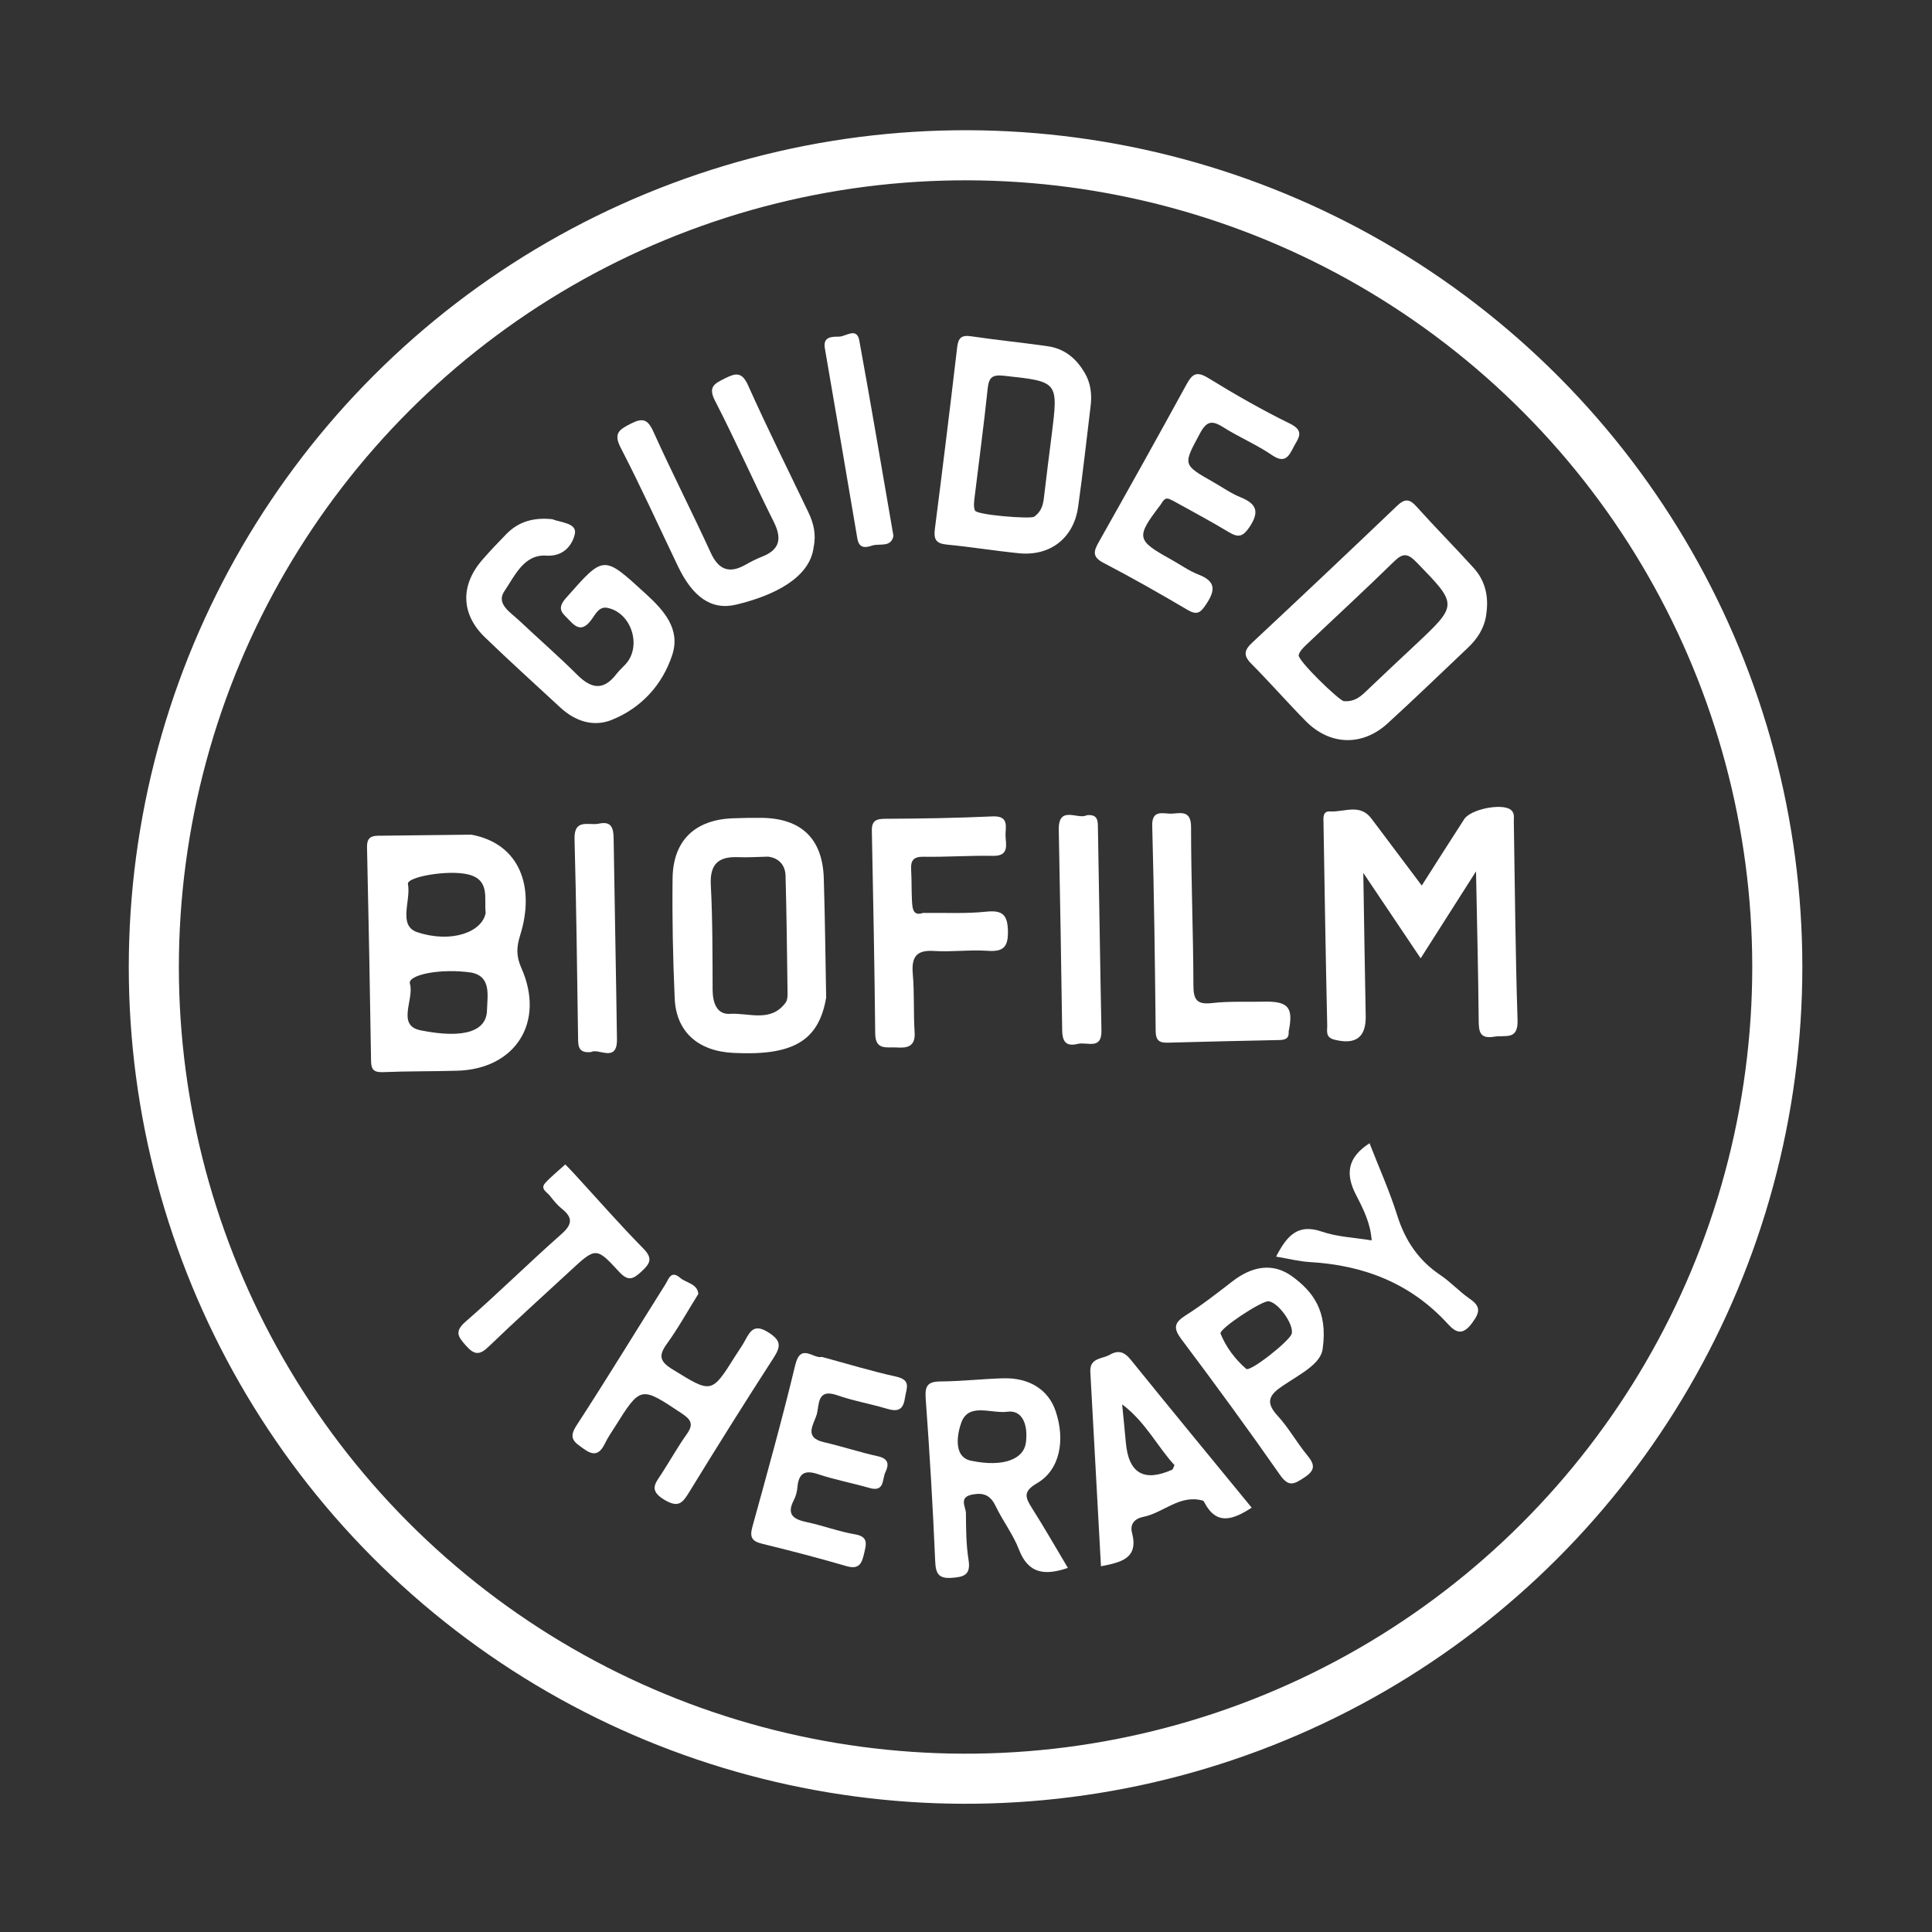 <?xml version="1.0" encoding="UTF-8"?> <svg xmlns="http://www.w3.org/2000/svg" width="270" height="270" viewBox="0 0 270 270" fill="none"><rect x="0" y="0" width="270" height="270" fill="#333333" stroke="none"/> <path d="M207.702 85.935C207.429 87.791 206.473 89.27 205.135 90.53C201.398 94.065 197.708 97.644 193.91 101.106C190.381 104.321 185.863 104.187 182.506 100.798C179.914 98.173 177.485 95.384 174.883 92.767C173.722 91.6 173.872 90.861 175.014 89.796C181.792 83.464 188.541 77.092 195.249 70.685C196.298 69.686 196.964 69.679 197.945 70.78C200.562 73.691 203.32 76.47 205.948 79.374C207.631 81.229 208.081 83.496 207.693 85.934L207.702 85.935ZM187.806 97.987C189.28 98.096 190.109 97.379 190.933 96.588C193.194 94.427 195.48 92.287 197.765 90.148C203.785 84.491 203.742 84.529 197.964 78.58C196.753 77.332 196.077 77.238 194.816 78.474C190.825 82.386 186.71 86.167 182.657 90.014C182.192 90.455 181.652 90.965 181.493 91.539C181.299 92.262 187.136 97.912 187.806 97.987Z" fill="white"></path> <path d="M151.536 52.009C152.432 53.483 152.622 55.092 152.413 56.769C151.841 61.466 151.327 66.166 150.668 70.846C150.055 75.194 146.777 77.749 142.411 77.319C139.035 76.981 135.678 76.43 132.299 76.104C130.792 75.958 130.465 75.347 130.649 73.922C131.735 65.461 132.775 56.988 133.768 48.514C133.925 47.191 134.392 46.796 135.733 46.999C139.295 47.525 142.879 47.876 146.443 48.391C148.724 48.717 150.373 50.059 151.529 52.013L151.536 52.009ZM144.515 72.218C145.623 71.431 145.79 70.436 145.909 69.393C146.243 66.535 146.606 63.679 146.969 60.823C147.914 53.284 147.906 53.336 140.323 52.513C138.733 52.34 138.199 52.669 138.031 54.285C137.499 59.397 136.804 64.49 136.19 69.592C136.12 70.177 136.037 70.856 136.261 71.356C136.548 71.981 143.997 72.558 144.515 72.218Z" fill="white"></path> <path d="M65.873 116.645C72.693 117.913 74.79 124.008 72.699 130.683C72.156 132.42 72.129 133.631 72.879 135.322C76.213 142.865 72.027 149.409 63.89 149.636C60.454 149.737 57.008 149.687 53.573 149.832C52.313 149.884 51.871 149.548 51.857 148.269C51.706 138.309 51.512 128.35 51.292 118.387C51.266 117.281 51.695 116.81 52.764 116.796C57.382 116.743 61.999 116.691 65.873 116.645ZM65.87 135.92C61.56 135.281 56.931 136.241 57.286 137.472C57.924 139.677 55.351 143.306 58.796 143.994C65.069 145.241 67.976 144.011 68.057 141.217C68.109 139.118 68.698 136.479 65.87 135.92ZM67.875 127.561C67.617 125.647 68.57 122.972 65.427 122.203C62.638 121.52 56.817 122.544 57.009 123.546C57.464 125.852 55.557 129.374 58.335 130.283C63.153 131.864 67.413 130.23 67.875 127.561Z" fill="white"></path> <path d="M206.286 121.76C203.52 126.103 201.191 129.757 198.54 133.924C195.926 130.032 193.497 126.407 190.523 121.989C190.646 129.279 190.732 135.631 190.86 141.981C190.917 144.99 189.453 146.05 186.462 145.289C185.185 144.967 185.501 144.036 185.482 143.338C185.269 133.89 185.115 124.443 184.961 114.995C184.95 114.299 184.815 113.328 185.897 113.398C187.842 113.518 190.053 112.252 191.653 114.391C193.955 117.46 196.273 120.532 198.692 123.757C200.617 120.748 202.6 117.596 204.627 114.477C205.538 113.079 209.839 112.236 211.095 113.14C211.714 113.591 211.548 114.233 211.558 114.836C211.712 124.08 211.782 133.318 212.08 142.56C212.178 145.432 210.364 144.621 208.839 144.876C206.808 145.215 206.664 144.2 206.649 142.613C206.587 135.968 206.423 129.324 206.276 121.767L206.286 121.76Z" fill="white"></path> <path d="M115.458 139.413C114.413 145.584 110.678 147.555 102.477 147.145C97.553 146.901 94.496 144.197 94.29 139.537C94.044 133.946 93.927 128.343 93.994 122.754C94.061 117.47 97.113 114.564 102.391 114.359C103.739 114.304 105.098 114.285 106.443 114.297C111.965 114.362 114.942 117.188 115.124 122.708C115.309 128.611 115.359 134.516 115.457 139.421L115.458 139.413ZM107.387 119.716C105.865 119.75 104.51 119.847 103.155 119.79C100.403 119.679 99.182 120.755 99.337 123.687C99.593 128.559 99.574 133.453 99.59 138.336C99.599 140.116 100.165 141.803 102.006 141.687C104.636 141.515 107.741 142.964 109.812 140.09C110.032 139.788 110.063 139.301 110.063 138.895C109.99 133.384 109.933 127.876 109.782 122.377C109.738 120.862 108.804 119.91 107.386 119.724L107.387 119.716Z" fill="white"></path> <path d="M77.234 72.582C78.381 73.019 80.68 73.106 80.331 74.64C80.019 76.003 78.912 77.818 76.322 77.649C73.203 77.451 71.921 80.517 70.485 82.624C69.297 84.367 71.31 85.558 72.49 86.661C75.221 89.234 78.048 91.696 80.708 94.343C82.685 96.307 84.38 96.505 86.146 94.198C86.525 93.702 87 93.29 87.425 92.827C89.734 90.306 88.254 85.611 84.866 84.945C83.668 84.711 83.154 85.964 82.572 86.714C81.506 88.079 80.688 87.9 79.619 86.739C78.717 85.75 77.645 85.216 79.096 83.576C84.422 77.542 84.288 77.537 90.214 82.955C92.817 85.329 95.138 87.927 93.941 91.549C92.572 95.701 89.635 98.931 85.511 100.599C82.931 101.644 80.378 100.795 78.3 98.872C74.784 95.618 71.227 92.407 67.783 89.079C64.41 85.831 64.308 81.815 67.392 78.254C68.483 76.995 69.633 75.789 70.797 74.602C72.531 72.841 74.674 72.283 77.253 72.568L77.234 72.582Z" fill="white"></path> <path d="M163.582 69.815C162.748 69.38 162.548 70.067 162.179 70.556C158.718 75.105 158.783 75.48 163.668 78.192C164.941 78.896 166.141 79.773 167.486 80.294C169.898 81.23 169.888 82.457 168.577 84.424C167.775 85.629 167.311 86.026 165.945 85.222C162.095 82.954 158.211 80.74 154.25 78.681C152.644 77.846 152.805 77.085 153.538 75.784C157.663 68.473 161.757 61.14 165.789 53.772C166.571 52.335 167.154 51.788 168.822 52.811C172.534 55.091 176.33 57.274 180.247 59.189C182.496 60.284 181.349 61.321 180.736 62.558C180.077 63.871 179.492 64.79 177.751 63.594C175.613 62.136 173.183 61.113 170.99 59.73C169.456 58.763 168.672 58.743 167.699 60.563C165.337 64.973 165.221 64.912 169.579 67.383C170.84 68.102 172.052 68.965 173.386 69.501C175.639 70.418 176.028 71.542 174.628 73.639C173.735 74.981 173.091 75.187 171.751 74.379C169.172 72.823 166.509 71.413 163.873 69.948C163.779 69.899 163.683 69.866 163.588 69.825L163.582 69.815Z" fill="white"></path> <path d="M113.712 76.424C113.217 80.765 108.127 83.246 102.877 84.498C99.347 85.342 96.759 83.334 94.753 79.153C92.098 73.627 89.573 68.038 86.759 62.605C85.72 60.601 86.471 60.066 88.09 59.242C89.749 58.392 90.493 58.499 91.315 60.331C93.876 66.01 96.722 71.56 99.318 77.228C100.449 79.696 101.966 80.203 104.252 78.889C104.974 78.476 105.724 78.093 106.493 77.797C109.05 76.791 109.288 75.213 108.103 72.863C105.311 67.298 102.798 61.583 99.943 56.041C98.924 54.075 99.811 53.63 101.272 52.899C102.807 52.129 103.682 51.911 104.557 53.878C107.231 59.848 110.16 65.708 112.981 71.609C113.716 73.146 114.077 74.74 113.709 76.441L113.712 76.424Z" fill="white"></path> <path d="M149.222 219.124C146.062 220.19 143.722 219.995 142.399 216.547C141.583 214.428 140.14 212.561 139.154 210.499C138.456 209.044 137.578 208.567 135.963 208.849C133.904 209.209 134.982 210.566 134.989 211.491C135.007 213.671 135.013 215.875 135.359 218.017C135.694 220.123 134.667 220.392 133.004 220.505C131.195 220.636 130.767 219.946 130.695 218.197C130.373 210.62 129.922 203.055 129.37 195.49C129.245 193.749 129.569 193.074 131.418 193.061C134.328 193.037 137.238 192.709 140.151 192.618C143.855 192.507 146.511 194.212 147.522 197.193C148.92 201.315 148.097 205.44 144.935 207.277C142.928 208.442 143.28 209.28 144.226 210.768C145.951 213.487 147.544 216.277 149.233 219.109L149.222 219.124ZM143.37 201.619C143.716 198.931 142.766 197.011 140.787 197.291C138.575 197.6 135.39 195.968 134.353 198.786C133.858 200.127 133.07 203.588 135.698 204.136C140.357 205.107 143.084 203.842 143.37 201.619Z" fill="white"></path> <path d="M128.943 127.587C132.152 127.546 134.981 127.704 137.766 127.414C140.087 127.165 140.819 127.804 140.86 130.149C140.9 132.401 140.177 133.026 138.008 132.876C135.52 132.708 133.004 133.059 130.515 132.899C127.958 132.735 127.367 133.84 127.566 136.152C127.805 138.835 127.64 141.553 127.819 144.243C127.954 146.231 126.834 146.494 125.327 146.387C123.987 146.29 122.334 146.854 122.312 144.444C122.217 134.998 122.03 125.545 121.842 116.101C121.815 114.69 122.442 114.43 123.739 114.426C128.734 114.403 133.738 114.322 138.724 114.093C141.131 113.986 140.475 115.682 140.523 116.816C140.57 118.01 141.092 119.656 138.762 119.607C135.536 119.544 132.302 119.784 129.083 119.731C127.647 119.703 127.258 120.257 127.332 121.54C127.413 122.884 127.374 124.241 127.437 125.591C127.492 126.786 127.496 128.083 128.95 127.597L128.943 127.587Z" fill="white"></path> <path d="M97.604 180.808C96.077 183.257 94.767 185.631 93.192 187.809C91.993 189.464 92.213 190.28 93.973 191.362C99.466 194.751 99.419 194.828 102.8 189.435C103.24 188.729 103.741 188.058 104.126 187.326C104.876 185.926 105.464 184.99 107.388 186.209C109.236 187.373 109.113 188.208 108.086 189.799C104.089 195.987 100.176 202.232 96.325 208.512C95.381 210.058 94.804 210.775 92.817 209.58C90.615 208.256 91.611 207.261 92.467 205.938C93.653 204.11 94.718 202.195 95.979 200.423C96.953 199.051 96.609 198.418 95.275 197.526C89.517 193.695 89.55 193.649 85.906 199.447C85.467 200.154 84.98 200.835 84.619 201.58C83.935 202.991 83.22 203.668 81.61 202.502C80.332 201.577 79.347 201.082 80.564 199.218C84.811 192.699 88.852 186.043 93.008 179.458C93.434 178.783 93.746 177.471 95.037 178.567C95.904 179.313 97.435 179.382 97.59 180.789L97.604 180.808Z" fill="white"></path> <path d="M114.875 189.634C118.393 190.585 121.787 191.625 125.244 192.387C127.417 192.868 126.652 194.054 126.465 195.378C126.223 197.083 125.431 197.316 123.945 196.873C121.654 196.186 119.264 195.78 117.007 194.988C114.109 193.972 114.519 196.395 114.133 197.695C113.741 199.028 112.261 200.891 115.143 201.549C117.68 202.133 120.16 202.961 122.702 203.52C124.246 203.862 124.23 204.724 123.724 205.775C123.271 206.716 123.643 208.549 121.54 207.953C119.138 207.264 116.665 206.801 114.298 206.009C112.38 205.367 111.609 205.976 111.441 207.846C111.391 208.456 111.224 209.097 110.939 209.643C109.853 211.732 110.963 212.341 112.796 212.731C115.038 213.207 117.205 214.034 119.454 214.417C121.4 214.741 121.063 215.795 120.764 217.084C120.45 218.455 120.082 219.393 118.297 218.867C114.394 217.734 110.465 216.706 106.516 215.743C105.058 215.39 104.748 214.813 105.152 213.355C107.225 205.847 109.314 198.341 111.136 190.765C111.899 187.613 113.671 189.942 114.858 189.631L114.875 189.634Z" fill="white"></path> <path d="M174.935 210.692C172.264 212.432 169.993 213.198 168.299 209.941C168.255 209.849 168.181 209.735 168.091 209.712C164.87 208.811 162.604 211.424 159.774 211.986C158.582 212.22 157.878 212.992 158.201 214.206C159.138 217.785 156.717 218.331 153.862 218.889C153.37 209.792 152.876 200.754 152.375 191.715C152.265 189.731 154.034 189.941 155.103 189.323C156.293 188.64 157.144 188.926 158.02 190.021C163.57 196.885 169.18 203.691 174.925 210.698L174.935 210.692ZM156.821 196.252C157.041 198.542 157.203 200.06 157.338 201.591C157.711 205.889 159.867 207.158 163.803 205.397C163.931 205.342 163.964 205.093 164.139 204.758C161.747 202.182 160.16 198.791 156.828 196.261L156.821 196.252Z" fill="white"></path> <path d="M184.853 188.443C184.642 190.577 181.762 191.995 179.301 193.644C177.394 194.919 176.769 195.925 178.548 197.856C180.091 199.528 181.207 201.578 182.666 203.347C183.73 204.642 183.894 205.432 182.288 206.478C180.881 207.396 180.12 207.896 178.876 206.112C174.417 199.718 169.799 193.416 165.119 187.18C163.934 185.601 164.085 184.847 165.705 183.82C167.987 182.379 170.122 180.701 172.261 179.05C174.925 176.995 177.858 176.373 180.613 178.4C183.413 180.459 185.591 183.152 184.852 188.452L184.853 188.443ZM180.532 186.359C180.79 185.013 178.653 182.03 177.292 181.854C176.372 181.735 170.31 185.723 170.574 186.377C171.349 188.286 172.605 189.952 174.159 191.304C174.707 191.777 180.337 187.326 180.523 186.366L180.532 186.359Z" fill="white"></path> <path d="M180.089 144.126C180.199 145.347 179.353 145.342 178.461 145.354C173.36 145.461 168.249 145.575 163.15 145.717C161.984 145.751 161.516 145.352 161.507 144.087C161.405 134.53 161.287 124.971 161.024 115.412C160.966 113.217 162.399 113.667 163.477 113.711C164.706 113.755 166.455 112.97 166.453 115.58C166.451 122.959 166.765 130.332 166.781 137.705C166.787 139.757 167.286 140.424 169.411 140.177C171.778 139.902 174.195 140.042 176.594 139.985C180.038 139.906 180.785 140.768 180.098 144.127L180.089 144.126Z" fill="white"></path> <path d="M79.004 162.729C79.552 163.303 79.979 163.739 80.38 164.178C83.543 167.62 86.617 171.14 89.899 174.475C91.254 175.853 90.875 176.552 89.681 177.666C88.509 178.75 87.815 179.151 86.489 177.702C83.321 174.242 83.23 174.329 79.714 177.581C75.907 181.107 72.042 184.572 68.306 188.177C67.044 189.399 66.307 189.394 65.123 188.062C63.981 186.779 63.48 186.076 65.104 184.67C69.643 180.715 73.926 176.472 78.436 172.488C79.965 171.142 80.114 170.2 78.521 168.927C77.878 168.413 77.345 167.748 76.835 167.095C76.445 166.59 75.451 166.153 76.198 165.328C77.009 164.43 77.984 163.66 79.004 162.729Z" fill="white"></path> <path d="M178.331 175.622C179.838 172.73 181.33 170.945 184.743 172.124C186.874 172.86 189.233 172.94 191.69 173.349C191.548 170.996 190.525 168.953 189.518 167.014C187.993 164.066 188.289 161.777 191.394 159.769C192.698 163.13 194.184 166.419 195.258 169.835C196.36 173.34 198.209 176.122 201.28 178.184C202.743 179.165 203.951 180.51 205.395 181.505C206.976 182.59 206.834 183.397 205.729 184.89C204.417 186.663 203.489 186.279 202.335 185.019C197.156 179.344 190.588 176.809 183.052 176.375C181.55 176.285 180.055 175.901 178.333 175.614L178.331 175.622Z" fill="white"></path> <path d="M151.831 113.939C153.529 113.714 153.414 114.864 153.437 115.741C153.613 125.158 153.737 134.583 153.929 144.002C153.99 146.792 151.915 145.565 150.625 145.883C148.912 146.301 148.461 145.497 148.44 143.943C148.307 134.627 148.149 125.306 147.965 115.989C147.893 112.453 150.656 114.582 151.839 113.941L151.831 113.939Z" fill="white"></path> <path d="M82.629 147.023C80.946 147.209 80.806 146.321 80.791 145.294C80.645 135.95 80.55 126.605 80.293 117.268C80.211 114.306 82.314 115.411 83.695 115.107C85.516 114.707 85.733 115.794 85.757 117.221C85.895 126.564 86.093 135.9 86.221 145.25C86.266 148.587 83.601 146.431 82.621 147.022L82.629 147.023Z" fill="white"></path> <path d="M124.86 74.91C124.497 76.578 122.908 75.898 121.866 76.25C120.977 76.551 120.058 76.677 119.818 75.273C118.323 66.399 116.793 57.527 115.272 48.657C114.991 46.992 116.318 47.061 117.252 47.047C118.203 47.036 119.733 45.681 120.087 47.579C121.746 56.633 123.266 65.715 124.861 74.902L124.86 74.91Z" fill="white"></path> <circle cx="134.939" cy="135.14" r="113.439" transform="rotate(9.461 134.939 135.14)" stroke="white" stroke-width="7"></circle> </svg> 